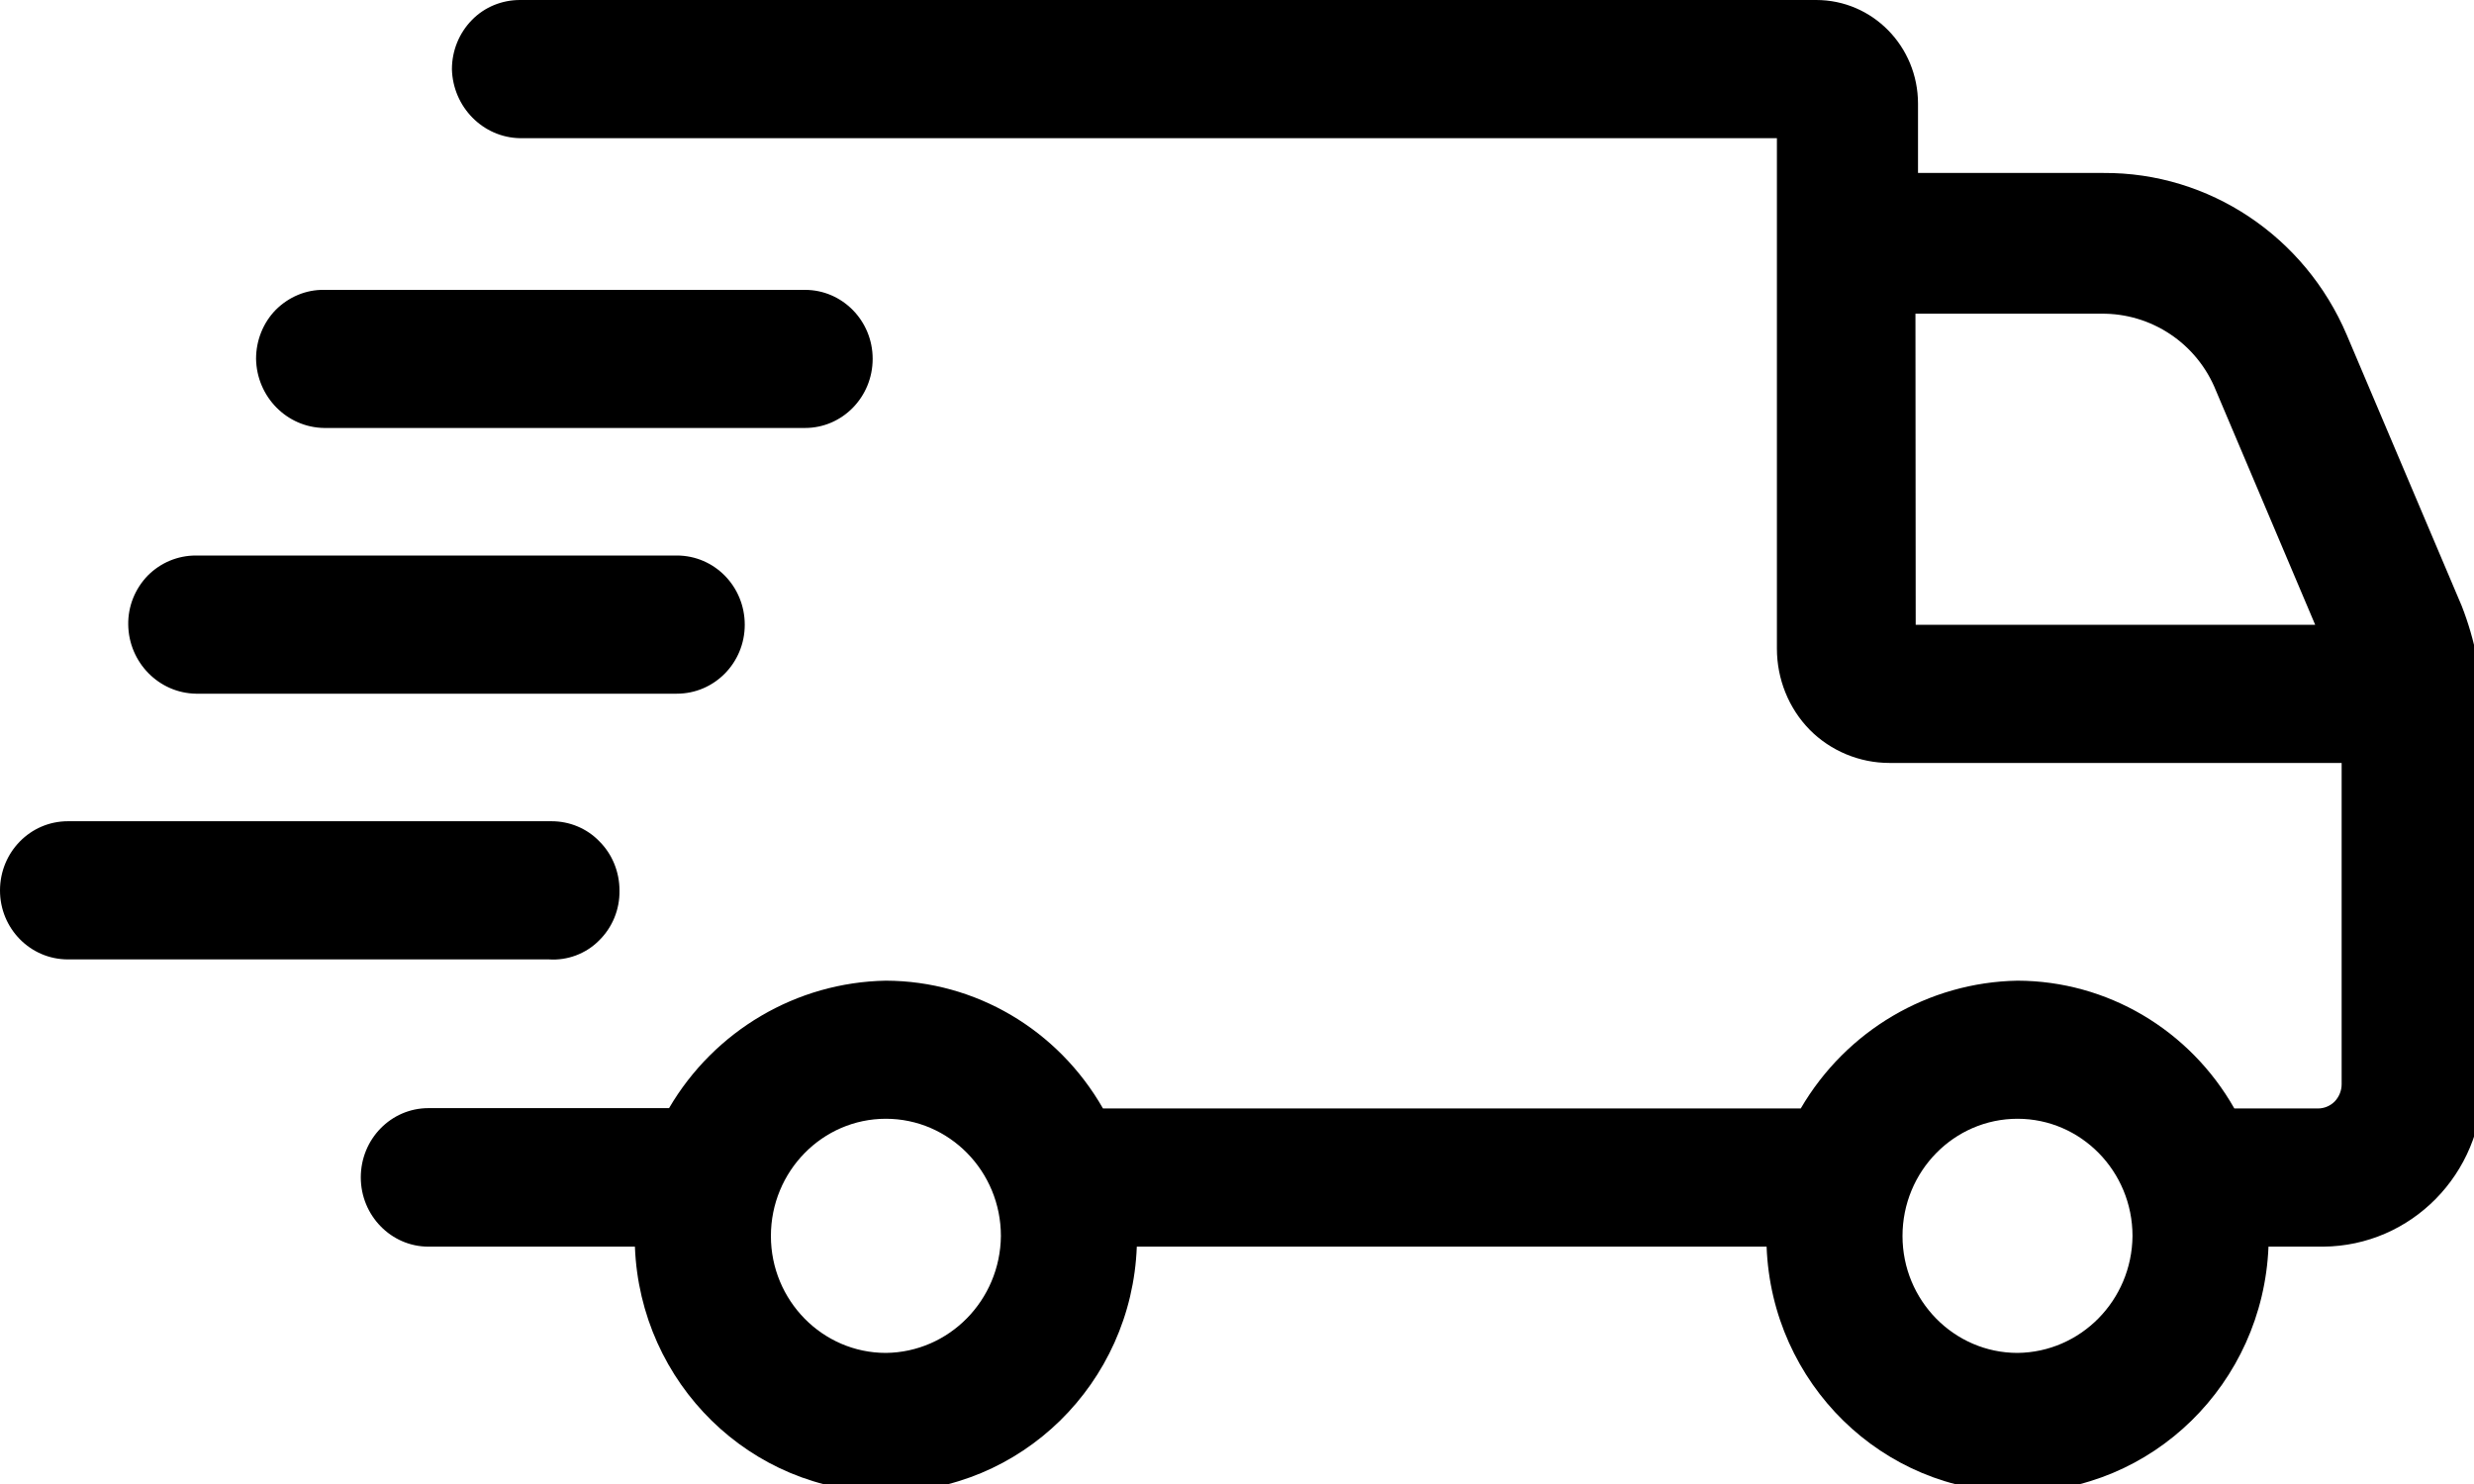 <?xml version="1.0" encoding="UTF-8"?>
<svg xmlns="http://www.w3.org/2000/svg" xmlns:xlink="http://www.w3.org/1999/xlink" width="30px" height="18px" viewBox="0 0 30 18" version="1.1">
<g id="surface1">
<path style=" stroke:none;fill-rule:nonzero;fill:rgb(0%,0%,0%);fill-opacity:1;" d="M 29.852 7.352 L 28.457 4.062 C 27.949 2.867 26.789 2.09 25.508 2.098 L 23.258 2.098 L 23.258 1.258 C 23.258 0.562 22.707 0 22.023 0 L 6.305 0 C 6.086 0 5.875 0.086 5.723 0.242 C 5.566 0.402 5.48 0.617 5.48 0.84 C 5.492 1.297 5.855 1.668 6.305 1.676 L 21.547 1.676 L 21.547 7.867 C 21.547 8.234 21.688 8.59 21.945 8.852 C 22.199 9.109 22.551 9.254 22.91 9.254 L 28.395 9.254 L 28.395 13.152 C 28.395 13.23 28.363 13.305 28.312 13.359 C 28.258 13.414 28.184 13.445 28.109 13.445 L 27.094 13.445 C 26.551 12.488 25.551 11.898 24.465 11.895 C 23.383 11.914 22.387 12.5 21.836 13.445 L 13.375 13.445 C 12.828 12.488 11.828 11.898 10.742 11.895 C 9.66 11.914 8.664 12.5 8.113 13.441 L 5.195 13.441 C 4.742 13.441 4.375 13.816 4.375 14.281 C 4.375 14.742 4.742 15.121 5.195 15.121 L 7.699 15.121 C 7.762 16.781 9.105 18.098 10.742 18.098 C 12.379 18.098 13.723 16.781 13.785 15.121 L 21.422 15.121 C 21.484 16.781 22.828 18.098 24.465 18.098 C 26.098 18.098 27.441 16.781 27.508 15.121 L 28.172 15.121 C 29.238 15.113 30.102 14.238 30.105 13.152 L 30.105 8.641 C 30.098 8.199 30.012 7.762 29.852 7.352 Z M 10.742 16.41 C 9.973 16.41 9.348 15.773 9.348 14.992 C 9.348 14.207 9.973 13.57 10.742 13.57 C 11.512 13.57 12.137 14.207 12.137 14.992 C 12.129 15.773 11.508 16.402 10.742 16.41 Z M 24.465 16.41 C 23.695 16.41 23.07 15.773 23.07 14.992 C 23.07 14.207 23.695 13.57 24.465 13.57 C 25.234 13.57 25.859 14.207 25.859 14.992 C 25.852 15.773 25.23 16.402 24.465 16.41 Z M 23.227 3.805 L 25.477 3.805 C 26.086 3.797 26.641 4.164 26.871 4.738 L 28.074 7.578 L 23.23 7.578 Z M 23.227 3.805 "/>
<path style=" stroke:none;fill-rule:nonzero;fill:rgb(0%,0%,0%);fill-opacity:1;" d="M 3.93 5.191 L 9.762 5.191 C 10.215 5.191 10.582 4.816 10.582 4.352 C 10.582 3.891 10.215 3.516 9.762 3.516 L 3.93 3.516 C 3.711 3.512 3.5 3.602 3.344 3.758 C 3.191 3.914 3.105 4.129 3.105 4.352 C 3.113 4.812 3.477 5.184 3.93 5.191 Z M 3.93 5.191 "/>
<path style=" stroke:none;fill-rule:nonzero;fill:rgb(0%,0%,0%);fill-opacity:1;" d="M 2.375 8.414 L 8.207 8.414 C 8.664 8.414 9.031 8.039 9.031 7.578 C 9.031 7.113 8.664 6.738 8.207 6.738 L 2.375 6.738 C 2.156 6.738 1.949 6.824 1.793 6.98 C 1.637 7.141 1.551 7.355 1.555 7.578 C 1.562 8.035 1.926 8.406 2.375 8.414 Z M 2.375 8.414 "/>
<path style=" stroke:none;fill-rule:nonzero;fill:rgb(0%,0%,0%);fill-opacity:1;" d="M 7.512 10.801 C 7.512 10.578 7.426 10.363 7.27 10.207 C 7.117 10.047 6.906 9.961 6.688 9.961 L 0.824 9.961 C 0.367 9.961 0 10.336 0 10.801 C 0 11.262 0.367 11.637 0.824 11.637 L 6.656 11.637 C 6.879 11.652 7.102 11.57 7.262 11.41 C 7.426 11.25 7.516 11.031 7.512 10.801 Z M 7.512 10.801 "/>
</g>
</svg>
